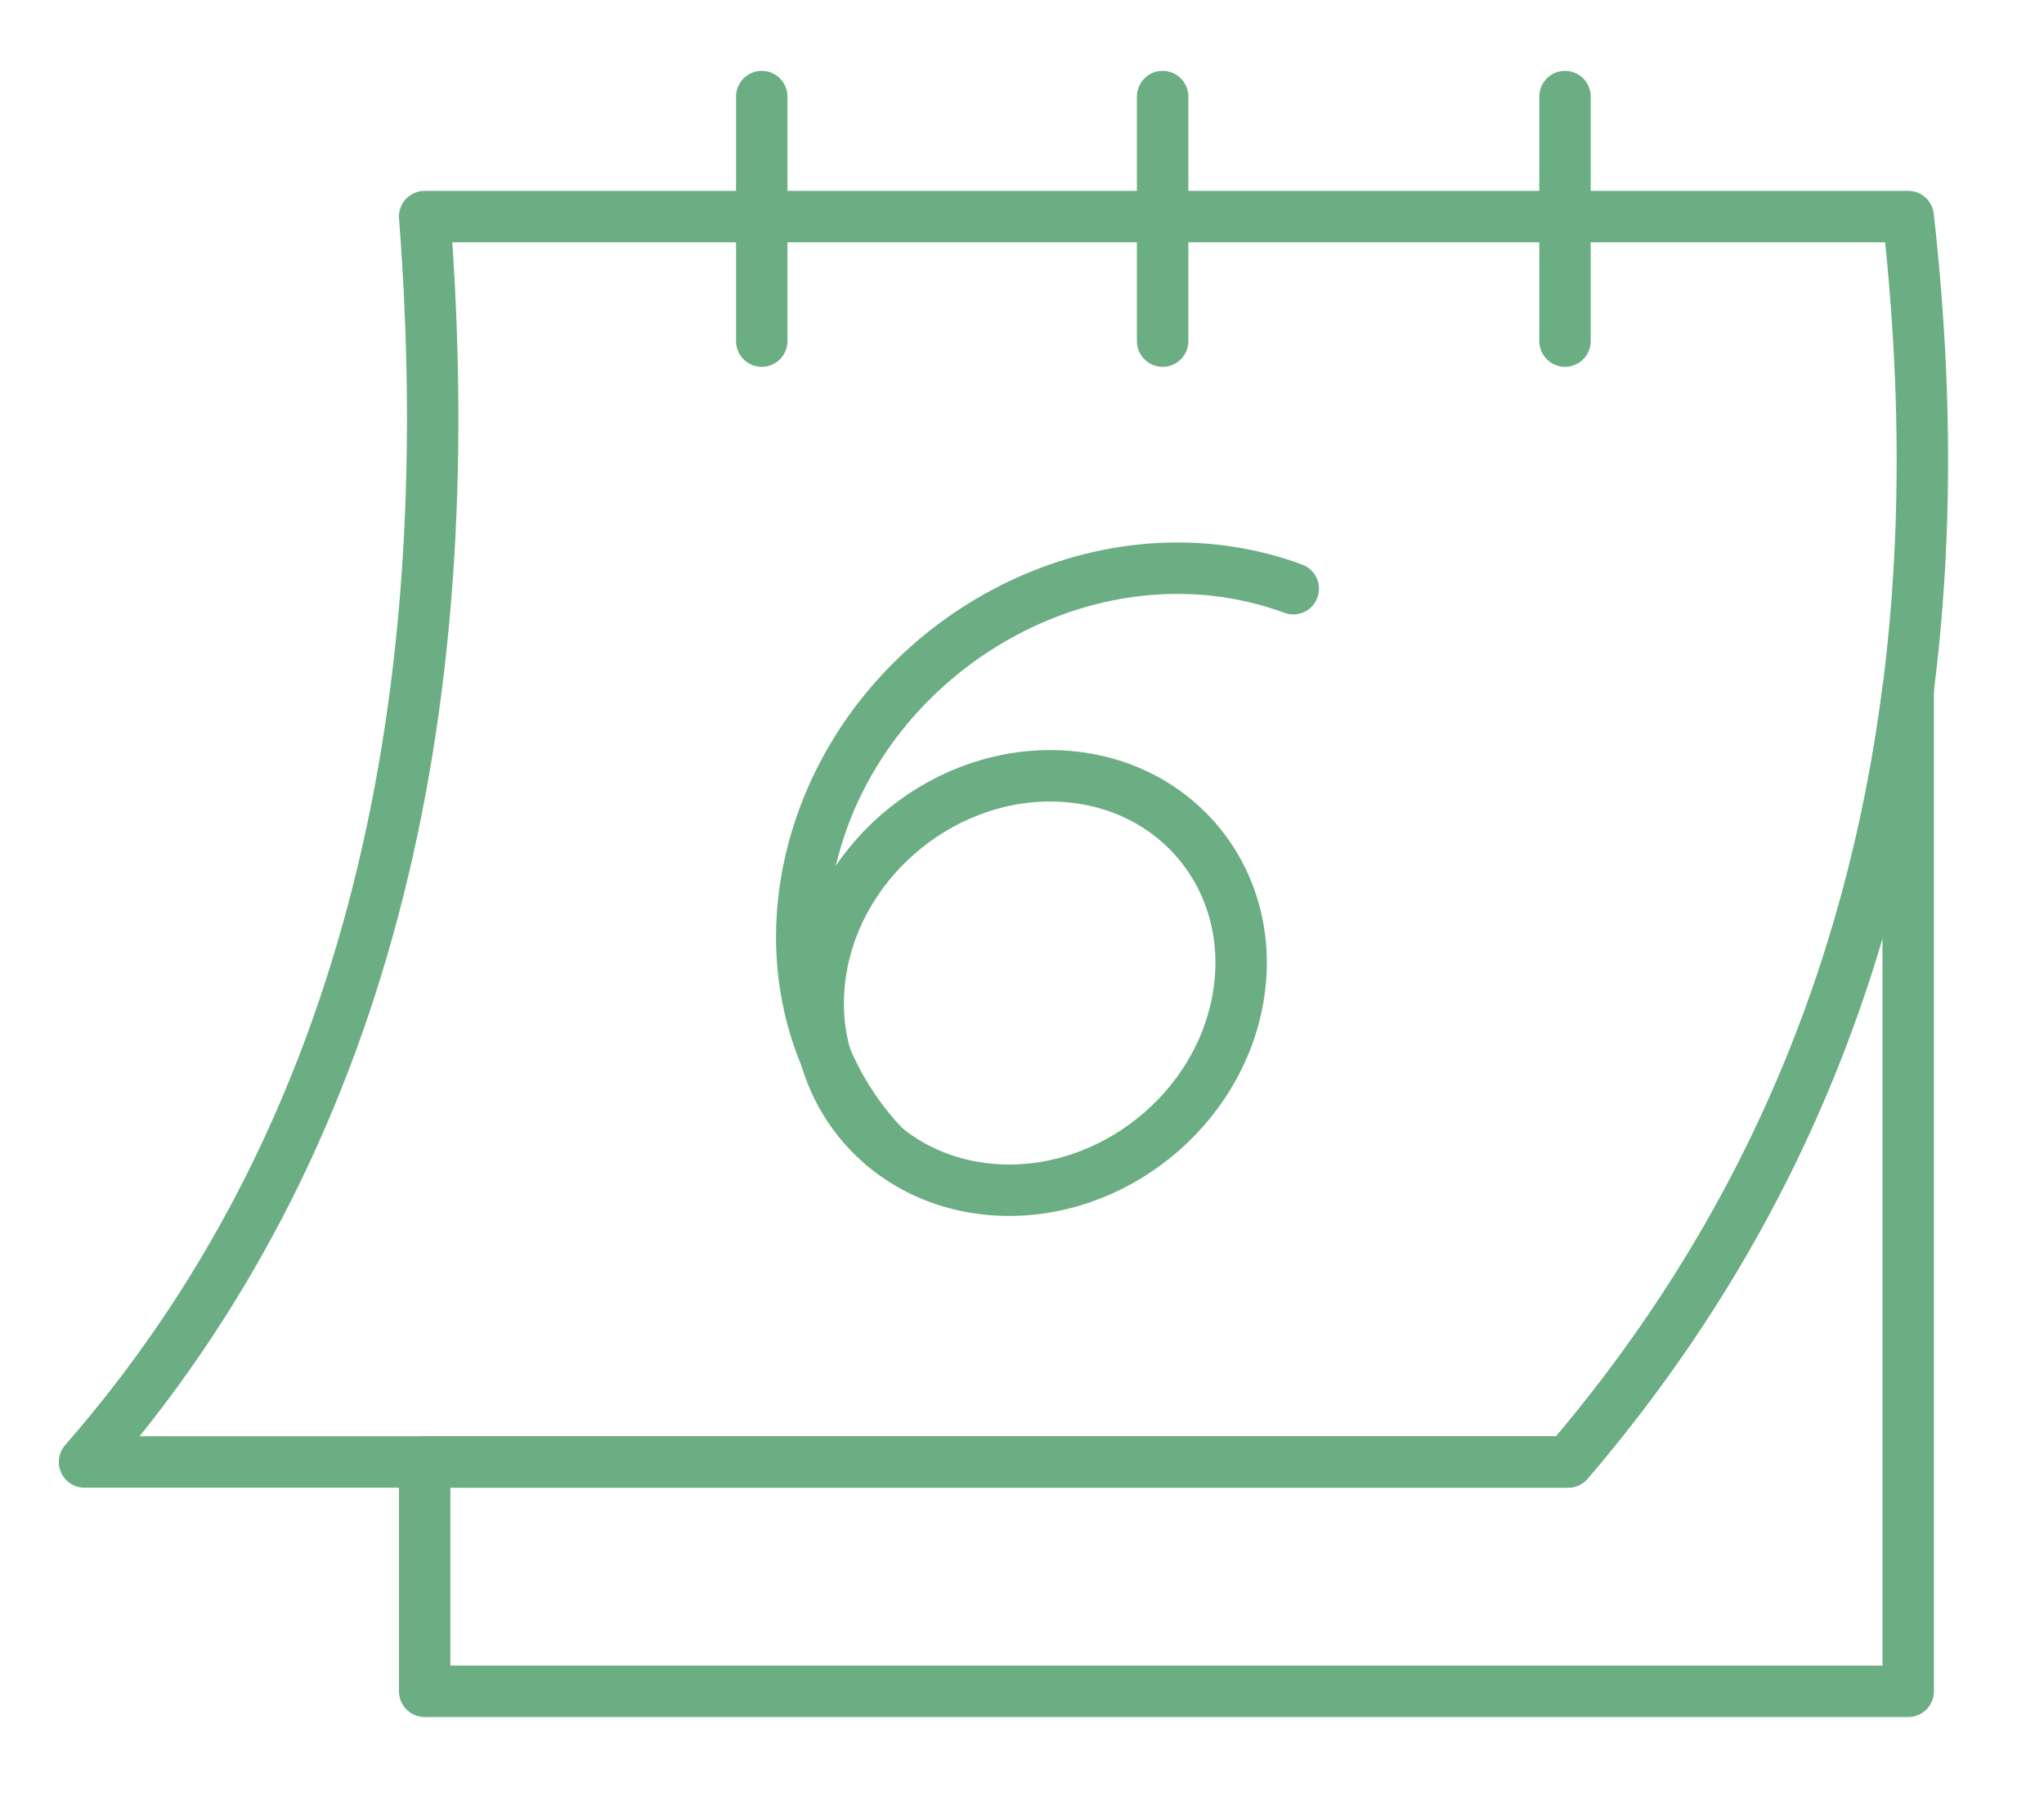 <?xml version="1.0" encoding="UTF-8"?> <svg xmlns="http://www.w3.org/2000/svg" width="159" height="140" viewBox="0 0 159 140" fill="none"> <path fill-rule="evenodd" clip-rule="evenodd" d="M148.436 53.589V131.53H33.035V113.695H121.978C137.178 95.933 145.598 75.755 148.436 53.589V53.589Z" stroke="#6BAE83" stroke-width="4" stroke-miterlimit="22.926" stroke-linecap="round" stroke-linejoin="round"></path> <path fill-rule="evenodd" clip-rule="evenodd" d="M33.034 16.842H148.435C152.605 53.754 145.211 86.546 121.977 113.695H6.576C28.101 89.066 36.078 56.275 33.034 16.842V16.842Z" stroke="#6BAE83" stroke-width="4" stroke-miterlimit="22.926" stroke-linecap="round" stroke-linejoin="round"></path> <path d="M59.256 7.511V26.527" stroke="#6BAE83" stroke-width="4" stroke-miterlimit="22.926" stroke-linecap="round" stroke-linejoin="round"></path> <path d="M90.439 7.511V26.527" stroke="#6BAE83" stroke-width="4" stroke-miterlimit="22.926" stroke-linecap="round" stroke-linejoin="round"></path> <path d="M121.74 7.511V26.527" stroke="#6BAE83" stroke-width="4" stroke-miterlimit="22.926" stroke-linecap="round" stroke-linejoin="round"></path> <path d="M68.752 89.124C63.073 83.165 60.792 74.291 63.505 65.249C67.751 51.096 82.622 41.891 96.722 44.688C98.073 44.956 99.367 45.324 100.6 45.783" stroke="#6BAE83" stroke-width="4" stroke-miterlimit="22.926" stroke-linecap="round" stroke-linejoin="round"></path> <path fill-rule="evenodd" clip-rule="evenodd" d="M82.691 60.363C91.661 60.906 97.77 68.547 96.337 77.43C94.904 86.313 86.47 93.074 77.5 92.531C68.531 91.987 62.421 84.346 63.854 75.463C65.287 66.58 73.721 59.82 82.69 60.363H82.691Z" stroke="#6BAE83" stroke-width="4" stroke-miterlimit="22.926" stroke-linecap="round" stroke-linejoin="round"></path> </svg> 